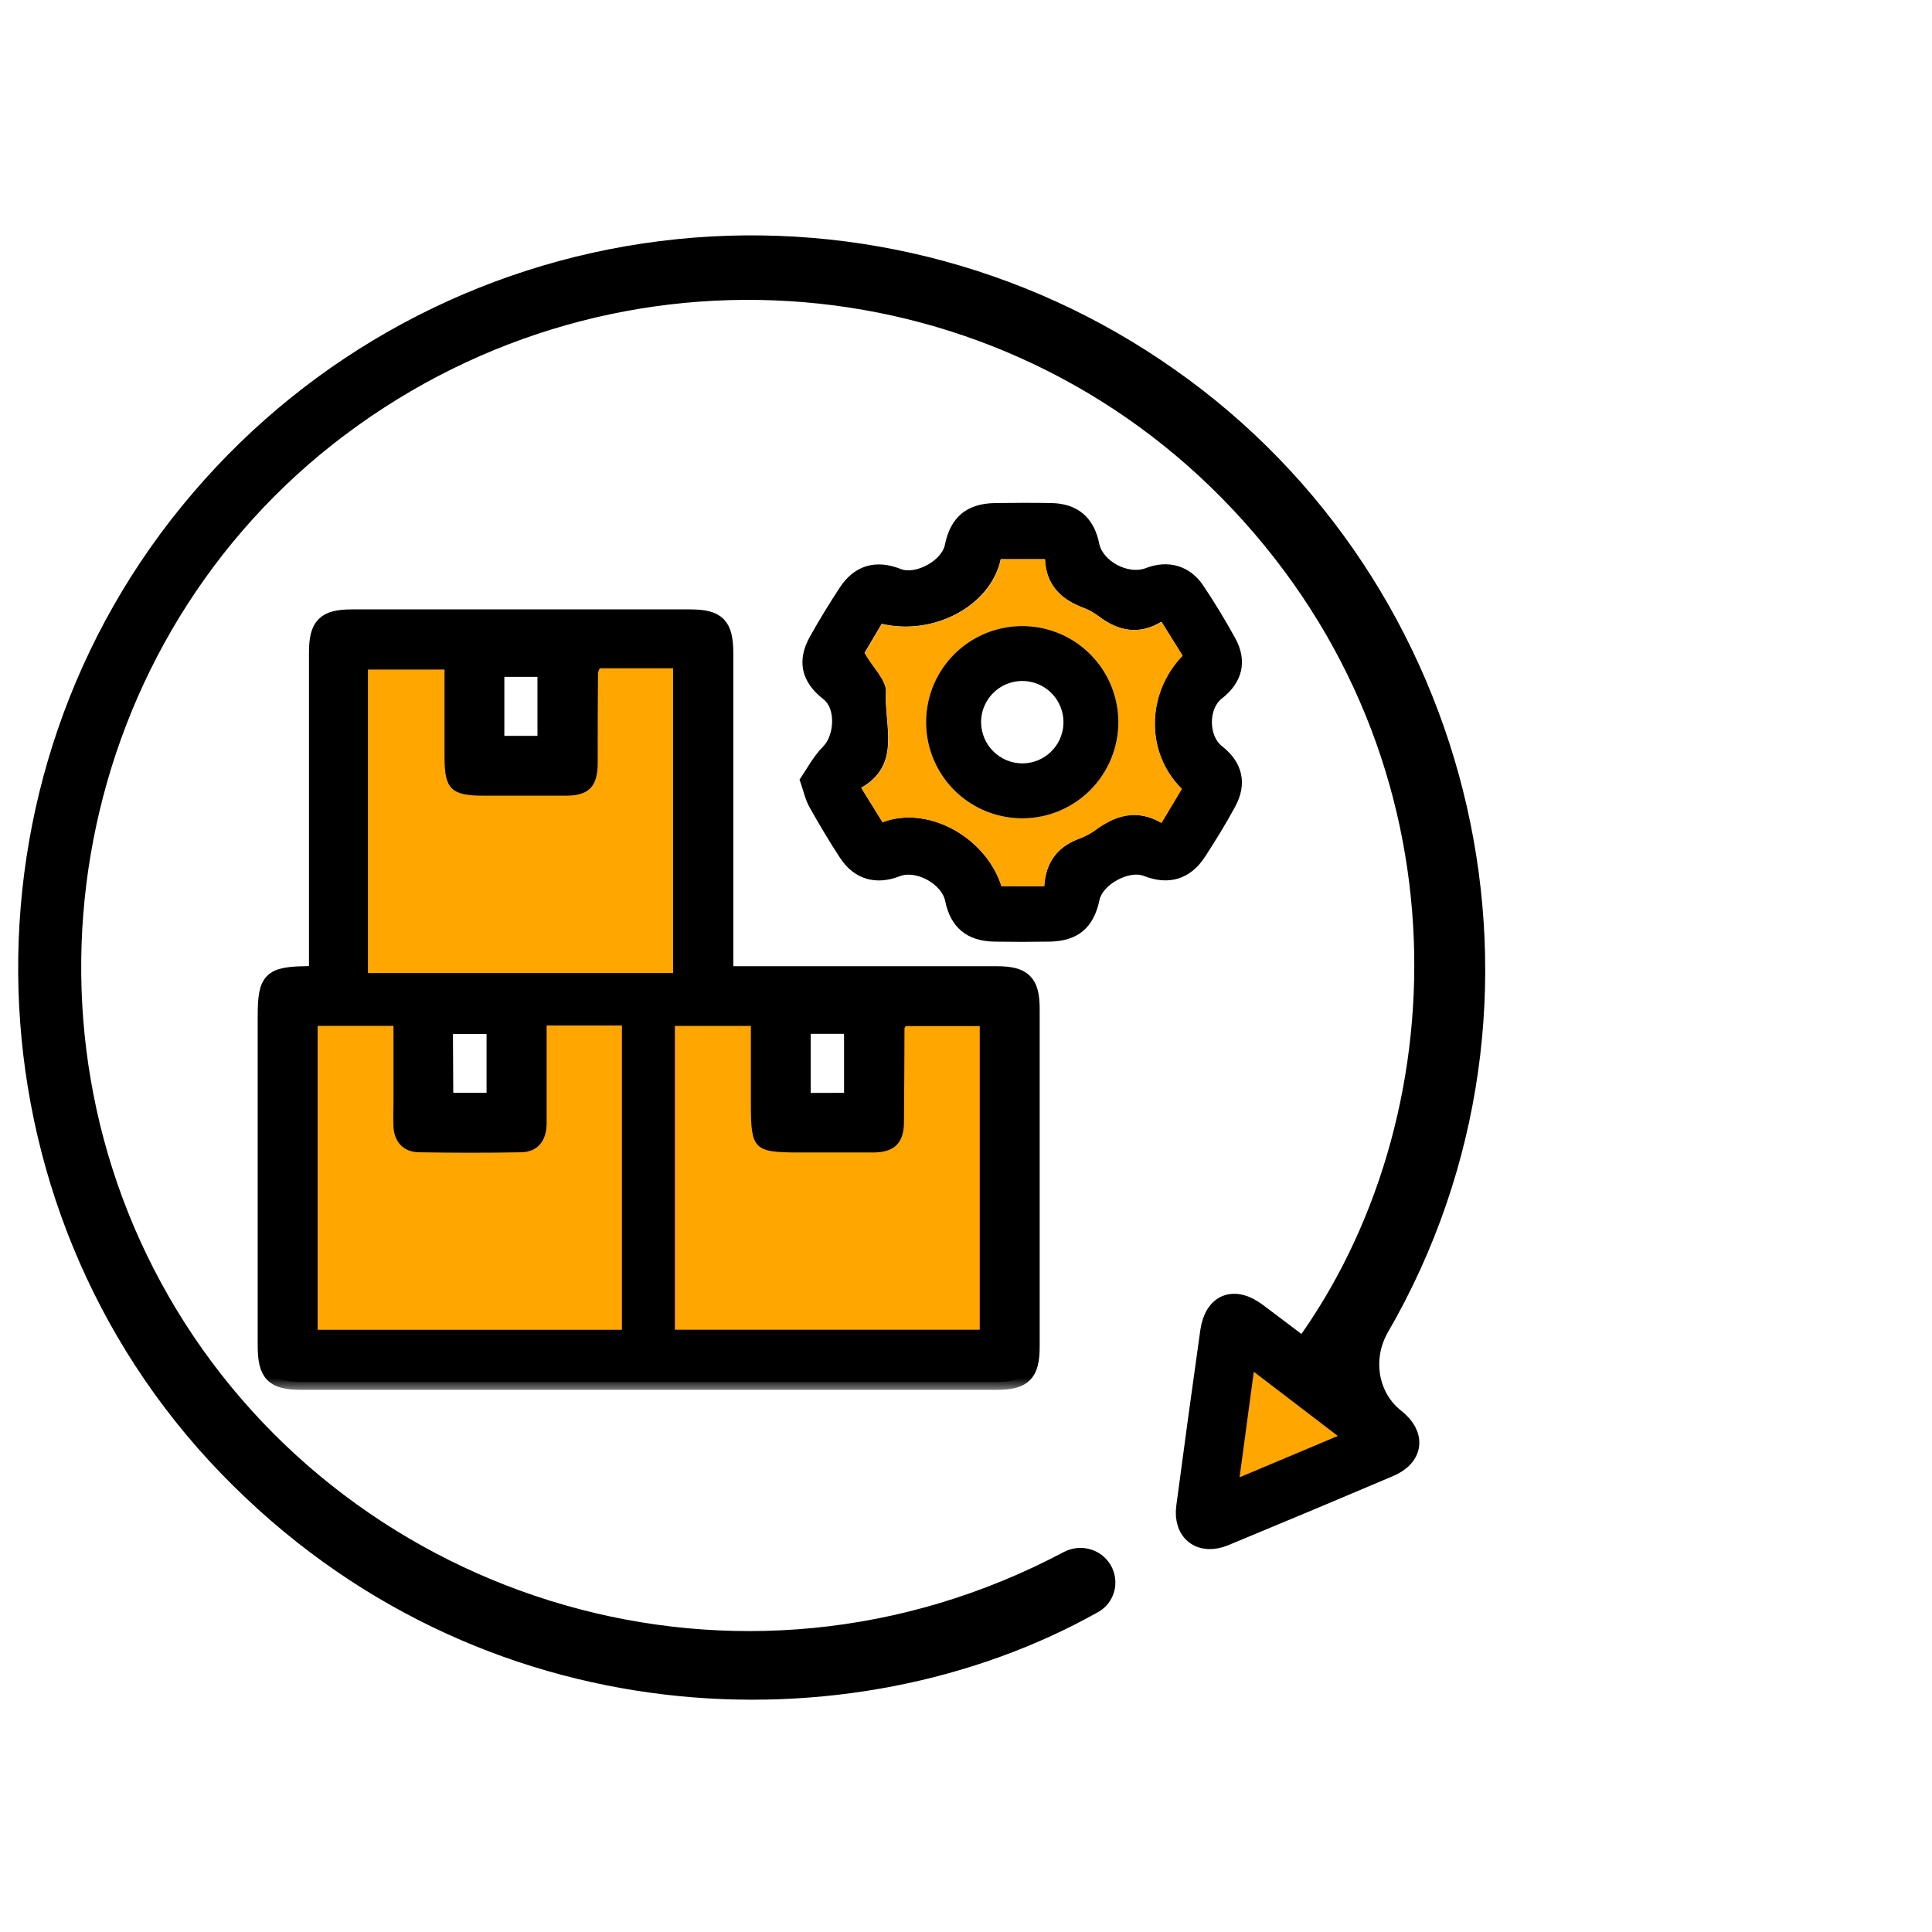 <svg width="80" height="80" viewBox="0 0 80 80" fill="none" xmlns="http://www.w3.org/2000/svg">
<mask id="path-1-outside-1_2911_54741" maskUnits="userSpaceOnUse" x="0.252" y="9.246" width="62" height="62" fill="black">
<rect fill="white" x="0.252" y="9.246" width="62" height="62"/>
<path d="M57.037 54.918C56.287 56.214 56.538 57.887 57.716 58.811V58.811C58.532 59.454 58.442 60.257 57.488 60.661C55.22 61.625 52.948 62.578 50.671 63.52C49.757 63.899 49.076 63.386 49.203 62.415C49.524 59.993 49.855 57.573 50.196 55.155C50.356 54.047 51.093 53.761 51.989 54.43C52.649 54.922 53.301 55.421 53.958 55.916V55.916C53.989 55.939 54.031 55.898 54.053 55.867C60.83 46.568 61.453 31.438 51.416 20.759C41.594 10.306 25.521 8.946 13.98 17.613C2.549 26.204 -0.516 42.288 6.887 54.499C14.357 66.821 30.596 71.968 44.28 64.71C44.732 64.47 45.299 64.617 45.558 65.058V65.058C45.815 65.497 45.675 66.064 45.231 66.314C35.237 71.934 20.014 71.521 9.522 60.674C-1.043 49.754 -1.547 32.314 8.366 20.739C13.203 15.071 19.983 11.413 27.376 10.481C34.769 9.549 42.245 11.41 48.337 15.7C60.713 24.367 64.83 41.45 57.037 54.918ZM53.655 58.129C52.88 57.537 51.752 58.019 51.621 58.985V58.985C51.49 59.959 52.469 60.691 53.375 60.31V60.31C54.275 59.932 54.43 58.722 53.655 58.129V58.129Z"/>
</mask>
<path d="M57.037 54.918C56.287 56.214 56.538 57.887 57.716 58.811V58.811C58.532 59.454 58.442 60.257 57.488 60.661C55.22 61.625 52.948 62.578 50.671 63.52C49.757 63.899 49.076 63.386 49.203 62.415C49.524 59.993 49.855 57.573 50.196 55.155C50.356 54.047 51.093 53.761 51.989 54.43C52.649 54.922 53.301 55.421 53.958 55.916V55.916C53.989 55.939 54.031 55.898 54.053 55.867C60.83 46.568 61.453 31.438 51.416 20.759C41.594 10.306 25.521 8.946 13.98 17.613C2.549 26.204 -0.516 42.288 6.887 54.499C14.357 66.821 30.596 71.968 44.28 64.71C44.732 64.47 45.299 64.617 45.558 65.058V65.058C45.815 65.497 45.675 66.064 45.231 66.314C35.237 71.934 20.014 71.521 9.522 60.674C-1.043 49.754 -1.547 32.314 8.366 20.739C13.203 15.071 19.983 11.413 27.376 10.481C34.769 9.549 42.245 11.41 48.337 15.7C60.713 24.367 64.83 41.45 57.037 54.918ZM53.655 58.129C52.88 57.537 51.752 58.019 51.621 58.985V58.985C51.49 59.959 52.469 60.691 53.375 60.31V60.31C54.275 59.932 54.43 58.722 53.655 58.129V58.129Z" fill="black"/>
<path d="M57.037 54.918C56.287 56.214 56.538 57.887 57.716 58.811V58.811C58.532 59.454 58.442 60.257 57.488 60.661C55.22 61.625 52.948 62.578 50.671 63.52C49.757 63.899 49.076 63.386 49.203 62.415C49.524 59.993 49.855 57.573 50.196 55.155C50.356 54.047 51.093 53.761 51.989 54.43C52.649 54.922 53.301 55.421 53.958 55.916V55.916C53.989 55.939 54.031 55.898 54.053 55.867C60.83 46.568 61.453 31.438 51.416 20.759C41.594 10.306 25.521 8.946 13.98 17.613C2.549 26.204 -0.516 42.288 6.887 54.499C14.357 66.821 30.596 71.968 44.28 64.71C44.732 64.47 45.299 64.617 45.558 65.058V65.058C45.815 65.497 45.675 66.064 45.231 66.314C35.237 71.934 20.014 71.521 9.522 60.674C-1.043 49.754 -1.547 32.314 8.366 20.739C13.203 15.071 19.983 11.413 27.376 10.481C34.769 9.549 42.245 11.41 48.337 15.7C60.713 24.367 64.83 41.45 57.037 54.918ZM53.655 58.129C52.88 57.537 51.752 58.019 51.621 58.985V58.985C51.49 59.959 52.469 60.691 53.375 60.31V60.31C54.275 59.932 54.43 58.722 53.655 58.129V58.129Z" stroke="black" mask="url(#path-1-outside-1_2911_54741)"/>
<mask id="path-2-outside-2_2911_54741" maskUnits="userSpaceOnUse" x="10" y="24.563" width="34" height="33" fill="black">
<rect fill="white" x="10" y="24.563" width="34" height="33"/>
<path d="M13.123 40.315V39.547C13.123 35.37 13.123 31.195 13.123 27.02C13.123 25.89 13.449 25.563 14.567 25.563H28.569C29.723 25.563 30.036 25.885 30.036 27.065C30.036 31.219 30.036 35.373 30.036 39.525V40.338H41.268C42.392 40.338 42.722 40.667 42.722 41.787C42.722 46.447 42.722 51.106 42.722 55.764C42.722 56.89 42.392 57.221 41.274 57.221H12.469C11.314 57.221 11 56.9 11 55.722C11 51.173 11 46.624 11 42.075C11 40.567 11.204 40.357 12.693 40.336C12.802 40.332 12.911 40.324 13.123 40.315ZM15.237 40.292H27.859V27.671H24.825C24.794 27.731 24.771 27.793 24.755 27.858C24.755 29.112 24.755 30.365 24.741 31.617C24.741 32.569 24.371 32.942 23.432 32.947C22.287 32.947 21.142 32.947 19.997 32.947C18.684 32.947 18.401 32.669 18.399 31.376V27.724H15.237V40.292ZM22.636 42.462C22.636 43.861 22.636 45.196 22.636 46.533C22.636 47.257 22.253 47.699 21.579 47.712C20.169 47.738 18.76 47.735 17.351 47.712C16.722 47.703 16.338 47.294 16.294 46.669C16.271 46.316 16.294 45.964 16.294 45.612V42.476H13.153V55.061H25.745V42.462H22.636ZM27.954 55.061H40.569V42.487H37.5C37.467 42.543 37.447 42.562 37.447 42.58C37.447 43.877 37.439 45.173 37.426 46.47C37.417 47.33 37.033 47.712 36.172 47.721C35.136 47.729 34.102 47.721 33.066 47.721C31.218 47.721 31.086 47.588 31.086 45.74V42.48H27.945L27.954 55.061ZM20.555 27.698V30.8H22.584V27.698H20.555ZM18.441 45.58H20.476V42.49H18.425L18.441 45.58ZM35.279 45.58V42.48H33.239V45.586L35.279 45.58Z"/>
</mask>
<path d="M13.123 40.315V39.547C13.123 35.37 13.123 31.195 13.123 27.02C13.123 25.89 13.449 25.563 14.567 25.563H28.569C29.723 25.563 30.036 25.885 30.036 27.065C30.036 31.219 30.036 35.373 30.036 39.525V40.338H41.268C42.392 40.338 42.722 40.667 42.722 41.787C42.722 46.447 42.722 51.106 42.722 55.764C42.722 56.89 42.392 57.221 41.274 57.221H12.469C11.314 57.221 11 56.9 11 55.722C11 51.173 11 46.624 11 42.075C11 40.567 11.204 40.357 12.693 40.336C12.802 40.332 12.911 40.324 13.123 40.315ZM15.237 40.292H27.859V27.671H24.825C24.794 27.731 24.771 27.793 24.755 27.858C24.755 29.112 24.755 30.365 24.741 31.617C24.741 32.569 24.371 32.942 23.432 32.947C22.287 32.947 21.142 32.947 19.997 32.947C18.684 32.947 18.401 32.669 18.399 31.376V27.724H15.237V40.292ZM22.636 42.462C22.636 43.861 22.636 45.196 22.636 46.533C22.636 47.257 22.253 47.699 21.579 47.712C20.169 47.738 18.76 47.735 17.351 47.712C16.722 47.703 16.338 47.294 16.294 46.669C16.271 46.316 16.294 45.964 16.294 45.612V42.476H13.153V55.061H25.745V42.462H22.636ZM27.954 55.061H40.569V42.487H37.5C37.467 42.543 37.447 42.562 37.447 42.58C37.447 43.877 37.439 45.173 37.426 46.47C37.417 47.33 37.033 47.712 36.172 47.721C35.136 47.729 34.102 47.721 33.066 47.721C31.218 47.721 31.086 47.588 31.086 45.74V42.48H27.945L27.954 55.061ZM20.555 27.698V30.8H22.584V27.698H20.555ZM18.441 45.58H20.476V42.49H18.425L18.441 45.58ZM35.279 45.58V42.48H33.239V45.586L35.279 45.58Z" fill="black"/>
<path d="M13.123 40.315V39.547C13.123 35.37 13.123 31.195 13.123 27.02C13.123 25.89 13.449 25.563 14.567 25.563H28.569C29.723 25.563 30.036 25.885 30.036 27.065C30.036 31.219 30.036 35.373 30.036 39.525V40.338H41.268C42.392 40.338 42.722 40.667 42.722 41.787C42.722 46.447 42.722 51.106 42.722 55.764C42.722 56.89 42.392 57.221 41.274 57.221H12.469C11.314 57.221 11 56.9 11 55.722C11 51.173 11 46.624 11 42.075C11 40.567 11.204 40.357 12.693 40.336C12.802 40.332 12.911 40.324 13.123 40.315ZM15.237 40.292H27.859V27.671H24.825C24.794 27.731 24.771 27.793 24.755 27.858C24.755 29.112 24.755 30.365 24.741 31.617C24.741 32.569 24.371 32.942 23.432 32.947C22.287 32.947 21.142 32.947 19.997 32.947C18.684 32.947 18.401 32.669 18.399 31.376V27.724H15.237V40.292ZM22.636 42.462C22.636 43.861 22.636 45.196 22.636 46.533C22.636 47.257 22.253 47.699 21.579 47.712C20.169 47.738 18.76 47.735 17.351 47.712C16.722 47.703 16.338 47.294 16.294 46.669C16.271 46.316 16.294 45.964 16.294 45.612V42.476H13.153V55.061H25.745V42.462H22.636ZM27.954 55.061H40.569V42.487H37.5C37.467 42.543 37.447 42.562 37.447 42.58C37.447 43.877 37.439 45.173 37.426 46.47C37.417 47.33 37.033 47.712 36.172 47.721C35.136 47.729 34.102 47.721 33.066 47.721C31.218 47.721 31.086 47.588 31.086 45.74V42.48H27.945L27.954 55.061ZM20.555 27.698V30.8H22.584V27.698H20.555ZM18.441 45.58H20.476V42.49H18.425L18.441 45.58ZM35.279 45.58V42.48H33.239V45.586L35.279 45.58Z" stroke="black" stroke-width="0.658" mask="url(#path-2-outside-2_2911_54741)"/>
<path d="M33.107 32.279C33.403 31.857 33.676 31.32 34.089 30.907C34.542 30.448 34.609 29.353 34.103 28.96C33.174 28.24 32.975 27.349 33.547 26.343C33.926 25.664 34.338 24.997 34.764 24.343C35.373 23.41 36.258 23.149 37.295 23.56C37.911 23.805 39.001 23.211 39.127 22.555C39.357 21.418 40.028 20.85 41.199 20.831C41.982 20.821 42.765 20.816 43.546 20.831C44.628 20.855 45.301 21.437 45.515 22.504C45.665 23.244 46.725 23.805 47.447 23.524C48.364 23.168 49.267 23.416 49.82 24.241C50.296 24.946 50.734 25.677 51.147 26.422C51.668 27.37 51.45 28.259 50.59 28.928C50.04 29.355 50.047 30.469 50.603 30.901C51.456 31.565 51.664 32.463 51.139 33.413C50.76 34.116 50.334 34.804 49.896 35.479C49.291 36.41 48.398 36.677 47.367 36.271C46.755 36.031 45.661 36.624 45.527 37.268C45.288 38.419 44.626 38.974 43.453 38.991C42.695 39.003 41.937 39.003 41.178 38.991C40.041 38.974 39.357 38.4 39.139 37.312C38.997 36.607 37.93 36.019 37.262 36.281C36.267 36.671 35.367 36.413 34.785 35.523C34.332 34.833 33.909 34.118 33.505 33.398C33.348 33.111 33.282 32.782 33.107 32.279ZM43.237 36.703C43.301 35.731 43.756 35.1 44.611 34.757C44.856 34.67 45.089 34.552 45.303 34.404C46.158 33.76 47.053 33.472 48.087 34.069C48.391 33.565 48.666 33.106 48.931 32.66C47.428 31.184 47.451 28.722 48.961 27.145L48.091 25.746C47.144 26.314 46.289 26.125 45.483 25.511C45.293 25.368 45.085 25.253 44.863 25.168C43.916 24.817 43.309 24.206 43.267 23.154H41.438C41.029 25.073 38.684 26.341 36.51 25.831C36.245 26.28 35.971 26.739 35.799 27.033C36.163 27.666 36.713 28.17 36.684 28.655C36.606 30.035 37.338 31.662 35.661 32.619L36.542 34.042C38.422 33.337 40.813 34.654 41.47 36.696L43.237 36.703Z" fill="black"/>
<path d="M51.917 56.801L55.396 59.46L51.328 61.172C51.526 59.698 51.712 58.322 51.917 56.801Z" fill="#FFA600"/>
<path d="M15.236 40.292V27.724H18.407V31.376C18.407 32.669 18.693 32.947 20.005 32.947C21.15 32.947 22.295 32.947 23.44 32.947C24.379 32.947 24.744 32.569 24.749 31.617C24.749 30.365 24.749 29.112 24.763 27.858C24.779 27.793 24.803 27.73 24.834 27.671H27.871V40.292H15.236Z" fill="#FFA600"/>
<path d="M22.635 42.462H25.753V55.063H13.152V42.478H16.293V45.614C16.293 45.966 16.277 46.318 16.293 46.67C16.332 47.296 16.716 47.705 17.35 47.713C18.76 47.736 20.169 47.74 21.578 47.713C22.249 47.701 22.625 47.259 22.635 46.535C22.635 45.196 22.635 43.861 22.635 42.462Z" fill="#FFA600"/>
<path d="M27.945 55.061V42.48H31.092V45.74C31.092 47.589 31.224 47.721 33.072 47.721C34.108 47.721 35.142 47.721 36.177 47.721C37.039 47.712 37.423 47.33 37.432 46.47C37.444 45.173 37.446 43.877 37.453 42.58C37.453 42.562 37.472 42.543 37.506 42.487H40.569V55.061H27.945Z" fill="#FFA600"/>
<path d="M43.237 36.703H41.478C40.816 34.654 38.426 33.337 36.549 34.05L35.668 32.626C37.346 31.669 36.616 30.043 36.691 28.663C36.72 28.183 36.17 27.673 35.806 27.04C35.979 26.747 36.252 26.282 36.517 25.838C38.688 26.348 41.032 25.08 41.445 23.162H43.276C43.318 24.214 43.93 24.825 44.873 25.175C45.094 25.26 45.303 25.376 45.492 25.518C46.298 26.127 47.145 26.316 48.1 25.753L48.971 27.152C47.454 28.729 47.437 31.191 48.94 32.668C48.675 33.113 48.4 33.572 48.097 34.076C47.062 33.479 46.167 33.767 45.312 34.412C45.093 34.558 44.854 34.674 44.603 34.757C43.756 35.1 43.301 35.731 43.237 36.703ZM42.352 33.885C43.139 33.88 43.908 33.642 44.56 33.2C45.213 32.759 45.719 32.133 46.016 31.404C46.313 30.674 46.386 29.872 46.227 29.101C46.068 28.329 45.684 27.622 45.122 27.069C44.561 26.516 43.849 26.142 43.075 25.994C42.301 25.847 41.501 25.932 40.775 26.239C40.05 26.547 39.432 27.063 39 27.722C38.568 28.38 38.341 29.153 38.348 29.94C38.358 30.994 38.784 32.001 39.535 32.74C40.285 33.479 41.298 33.891 42.352 33.885V33.885Z" fill="#FFA600"/>
<path d="M42.351 33.885C41.563 33.889 40.793 33.66 40.135 33.227C39.478 32.793 38.965 32.174 38.659 31.448C38.354 30.723 38.271 29.922 38.42 29.149C38.569 28.376 38.944 27.665 39.498 27.105C40.052 26.545 40.759 26.162 41.531 26.005C42.302 25.847 43.103 25.921 43.832 26.219C44.561 26.516 45.185 27.023 45.626 27.675C46.067 28.328 46.304 29.096 46.309 29.883C46.314 30.939 45.9 31.953 45.158 32.704C44.416 33.454 43.406 33.879 42.351 33.885V33.885ZM42.33 31.61C42.667 31.61 42.997 31.51 43.278 31.323C43.558 31.135 43.777 30.869 43.906 30.557C44.035 30.245 44.069 29.902 44.003 29.572C43.937 29.241 43.775 28.937 43.536 28.698C43.298 28.459 42.994 28.297 42.663 28.231C42.332 28.165 41.989 28.199 41.677 28.328C41.365 28.457 41.099 28.676 40.912 28.956C40.724 29.237 40.624 29.567 40.624 29.904C40.627 30.356 40.807 30.788 41.126 31.107C41.445 31.427 41.877 31.607 42.328 31.61H42.33Z" fill="black"/>
</svg>
